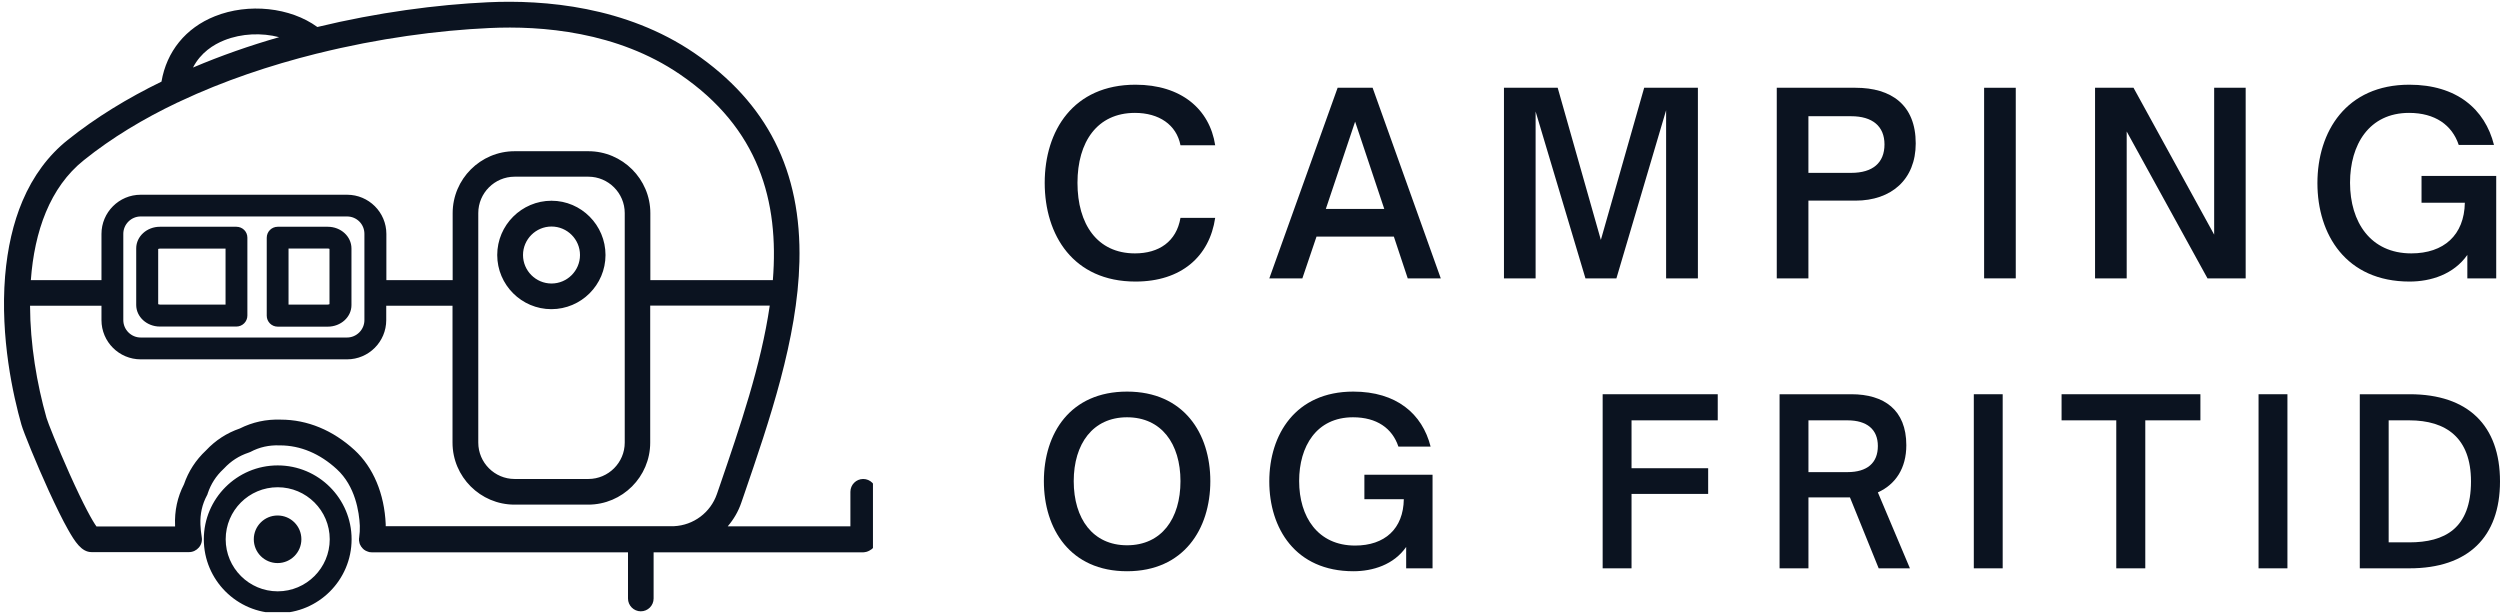 <svg viewBox="48.38 151 281.38 69.01" version="1.0" preserveAspectRatio="xMidYMid meet" zoomAndPan="magnify" xmlns:xlink="http://www.w3.org/1999/xlink" xmlns="http://www.w3.org/2000/svg"><defs><g></g><clipPath id="4dc80fb27c"><path clip-rule="nonzero" d="M 48.383 151 L 146.633 151 L 146.633 219.895 L 48.383 219.895 Z M 48.383 151"></path></clipPath></defs><g clip-path="url(#4dc80fb27c)"><path fill-rule="nonzero" fill-opacity="1" d="M 82.301 211.695 C 82.301 213.168 81.109 214.375 79.621 214.375 C 78.148 214.375 76.945 213.184 76.945 211.695 C 76.945 210.223 78.137 209.02 79.621 209.02 C 81.109 209.02 82.301 210.211 82.301 211.695 Z M 79.637 217.555 C 76.414 217.555 73.781 214.934 73.781 211.695 C 73.781 208.457 76.398 205.84 79.637 205.84 C 82.859 205.84 85.492 208.457 85.492 211.695 C 85.492 214.934 82.859 217.555 79.637 217.555 Z M 79.637 203.383 C 75.047 203.383 71.32 207.121 71.32 211.695 C 71.32 216.289 75.059 220.012 79.637 220.012 C 84.227 220.012 87.953 216.273 87.953 211.695 C 87.953 207.105 84.227 203.383 79.637 203.383 Z M 88.289 201.66 C 85.848 199.422 82.977 198.23 79.977 198.23 C 78.34 198.172 76.797 198.512 75.367 199.23 C 73.91 199.73 72.633 200.555 71.559 201.703 C 70.41 202.777 69.586 204.059 69.086 205.516 C 68.348 206.941 68.012 208.504 68.086 210.168 C 68.086 210.195 68.086 210.223 68.086 210.254 L 59.238 210.254 C 58.797 209.652 57.828 207.93 56.207 204.324 C 54.84 201.262 53.75 198.512 53.617 198.039 C 52.527 194.199 51.777 189.754 51.762 185.414 L 59.801 185.414 L 59.801 187.031 C 59.801 189.473 61.785 191.445 64.215 191.445 L 87.438 191.445 C 89.879 191.445 91.852 189.461 91.852 187.031 L 91.852 185.414 L 99.312 185.414 L 99.312 200.82 C 99.312 204.664 102.445 207.797 106.289 207.797 L 114.586 207.797 C 118.43 207.797 121.562 204.664 121.562 200.82 L 121.562 185.398 L 135.016 185.398 C 134.043 192.094 131.66 199.055 129.395 205.664 L 129.07 206.605 C 128.348 208.695 126.434 210.121 124.242 210.223 C 111.852 210.223 97.871 210.223 91.793 210.223 C 91.793 210.152 91.793 210.078 91.793 210.004 C 91.645 206.574 90.395 203.602 88.289 201.66 Z M 89.395 177.32 L 89.395 187.031 C 89.395 188.105 88.512 188.988 87.438 188.988 L 64.215 188.988 C 63.141 188.988 62.258 188.105 62.258 187.031 L 62.258 177.32 C 62.258 176.246 63.141 175.363 64.215 175.363 L 87.438 175.363 C 88.527 175.363 89.395 176.23 89.395 177.32 Z M 118.695 174.98 L 118.695 200.82 C 118.695 203.07 116.855 204.91 114.602 204.91 L 106.301 204.91 C 104.051 204.91 102.211 203.07 102.211 200.82 L 102.211 174.98 C 102.211 172.727 104.051 170.887 106.301 170.887 L 114.602 170.887 C 116.855 170.887 118.695 172.727 118.695 174.98 Z M 57.828 169.02 C 60.961 166.504 64.539 164.355 68.348 162.543 C 68.469 162.5 68.57 162.457 68.672 162.395 C 73.543 160.102 78.781 158.348 84.008 157.039 C 84.066 157.023 84.141 157.008 84.199 156.996 C 90.969 155.316 97.695 154.418 103.461 154.156 C 109.348 153.875 117.855 154.555 124.902 159.363 C 133.824 165.441 136.074 173.668 135.367 182.527 L 121.578 182.527 L 121.578 174.992 C 121.578 171.152 118.441 168.02 114.602 168.02 L 106.301 168.02 C 102.461 168.02 99.328 171.152 99.328 174.992 L 99.328 182.527 L 91.867 182.527 L 91.867 177.332 C 91.867 174.891 89.879 172.918 87.449 172.918 L 64.215 172.918 C 61.77 172.918 59.801 174.906 59.801 177.332 L 59.801 182.527 L 51.852 182.527 C 52.25 177.066 53.984 172.078 57.828 169.02 Z M 73.648 155.523 C 75.574 154.758 77.84 154.672 79.797 155.184 C 76.516 156.125 73.25 157.262 70.102 158.602 C 70.969 156.922 72.41 156.012 73.648 155.523 Z M 146.98 206.355 C 146.98 205.559 146.332 204.91 145.535 204.91 C 144.742 204.91 144.094 205.559 144.094 206.355 L 144.094 210.238 C 141.094 210.238 136.09 210.238 130.289 210.238 C 130.953 209.461 131.484 208.562 131.82 207.562 L 132.145 206.621 C 134.957 198.422 138.148 189.121 138.355 180.453 C 138.605 170.254 134.734 162.574 126.523 156.965 C 118.812 151.711 109.645 150.961 103.316 151.254 C 97.547 151.52 90.863 152.402 84.098 154.039 C 81.062 151.828 76.355 151.312 72.559 152.832 C 69.277 154.141 67.129 156.805 66.555 160.188 C 62.742 162.043 59.164 164.223 56 166.754 C 53.824 168.488 52.102 170.812 50.91 173.625 C 49.867 176.082 49.219 178.922 48.953 182.086 C 48.395 189.031 49.867 195.551 50.793 198.805 C 51.027 199.629 52.453 203.133 53.867 206.238 C 54.707 208.062 55.43 209.531 56.031 210.594 C 56.812 211.977 57.562 213.141 58.68 213.141 C 58.723 213.141 58.77 213.141 58.812 213.141 L 69.66 213.141 C 70.086 213.141 70.484 212.949 70.762 212.625 C 71.043 212.301 71.16 211.875 71.086 211.461 C 71.012 210.988 70.953 210.504 70.938 210.035 C 70.895 208.84 71.129 207.766 71.676 206.75 C 71.719 206.68 71.75 206.605 71.762 206.531 C 72.117 205.473 72.691 204.574 73.527 203.793 C 73.559 203.766 73.574 203.75 73.602 203.719 C 74.383 202.883 75.281 202.309 76.34 201.953 C 76.414 201.926 76.488 201.895 76.562 201.867 C 77.59 201.32 78.664 201.086 79.844 201.129 C 79.859 201.129 79.871 201.129 79.902 201.129 C 82.184 201.129 84.391 202.059 86.289 203.809 C 88.379 205.723 88.805 208.621 88.879 210.168 C 88.895 210.621 88.863 211.062 88.805 211.492 C 88.805 211.504 88.805 211.504 88.805 211.52 C 88.805 211.551 88.805 211.578 88.789 211.609 C 88.789 211.637 88.789 211.652 88.789 211.684 C 88.789 211.695 88.789 211.711 88.789 211.727 C 88.789 211.742 88.789 211.754 88.789 211.77 C 88.789 211.801 88.789 211.816 88.789 211.844 C 88.789 211.875 88.789 211.902 88.805 211.93 C 88.805 211.945 88.805 211.977 88.82 211.992 C 88.82 212.02 88.836 212.051 88.836 212.094 C 88.836 212.109 88.848 212.121 88.848 212.137 C 88.863 212.168 88.879 212.211 88.879 212.242 C 88.879 212.254 88.895 212.27 88.895 212.27 C 88.91 212.312 88.922 212.344 88.953 212.387 C 88.953 212.387 88.953 212.402 88.969 212.402 C 88.996 212.445 89.012 212.492 89.039 212.535 C 89.039 212.535 89.039 212.551 89.055 212.551 C 89.086 212.578 89.113 212.625 89.145 212.652 C 89.145 212.652 89.145 212.652 89.145 212.668 C 89.156 212.684 89.156 212.684 89.172 212.695 C 89.188 212.727 89.219 212.742 89.246 212.77 C 89.262 212.785 89.277 212.801 89.293 212.816 C 89.32 212.828 89.336 212.859 89.363 212.875 C 89.379 212.887 89.395 212.902 89.41 212.902 C 89.438 212.918 89.453 212.934 89.48 212.949 C 89.496 212.961 89.512 212.961 89.527 212.977 C 89.555 212.992 89.586 213.004 89.613 213.02 C 89.629 213.02 89.645 213.035 89.66 213.035 C 89.688 213.051 89.715 213.066 89.762 213.078 C 89.777 213.078 89.789 213.094 89.805 213.094 C 89.836 213.109 89.879 213.109 89.91 213.125 C 89.922 213.125 89.938 213.125 89.953 213.141 C 89.996 213.152 90.027 213.152 90.07 213.152 C 90.086 213.152 90.098 213.152 90.098 213.152 C 90.145 213.152 90.188 213.152 90.246 213.168 L 119.062 213.168 L 119.062 218.363 C 119.062 219.156 119.711 219.805 120.504 219.805 C 121.301 219.805 121.945 219.156 121.945 218.363 L 121.945 213.168 L 123.992 213.168 C 124.109 213.168 124.211 213.168 124.332 213.168 C 133.703 213.168 142.137 213.168 145.523 213.168 C 145.566 213.168 145.625 213.168 145.672 213.152 C 145.965 213.125 146.215 213.004 146.434 212.844 C 146.434 212.844 146.434 212.844 146.449 212.844 C 146.477 212.816 146.508 212.801 146.539 212.77 L 146.551 212.758 C 146.582 212.727 146.598 212.711 146.625 212.684 C 146.641 212.668 146.641 212.668 146.656 212.652 C 146.668 212.625 146.699 212.609 146.715 212.578 C 146.73 212.566 146.73 212.551 146.742 212.535 C 146.758 212.504 146.773 212.492 146.789 212.461 C 146.801 212.445 146.801 212.434 146.816 212.418 C 146.832 212.402 146.832 212.375 146.848 212.359 C 146.859 212.344 146.859 212.312 146.875 212.301 C 146.891 212.285 146.891 212.254 146.906 212.242 C 146.922 212.211 146.922 212.195 146.934 212.168 C 146.934 212.152 146.949 212.121 146.949 212.109 C 146.949 212.078 146.965 212.051 146.965 212.035 C 146.965 212.02 146.965 211.992 146.98 211.977 C 146.98 211.945 146.992 211.918 146.992 211.902 C 146.992 211.875 146.992 211.859 146.992 211.828 C 146.992 211.801 146.992 211.785 146.992 211.754 L 146.992 206.355 Z M 85.465 185.234 C 85.434 185.25 85.359 185.281 85.258 185.281 L 80.855 185.281 L 80.855 178.969 L 85.258 178.969 C 85.359 178.969 85.422 178.996 85.465 179.012 Z M 85.273 176.523 L 79.637 176.523 C 78.961 176.523 78.402 177.066 78.402 177.762 L 78.402 186.531 C 78.402 187.207 78.945 187.766 79.637 187.766 L 85.273 187.766 C 86.746 187.766 87.938 186.68 87.938 185.34 L 87.938 178.969 C 87.938 177.613 86.746 176.523 85.273 176.523 Z M 73.766 185.281 L 66.391 185.281 C 66.289 185.281 66.23 185.25 66.184 185.234 L 66.184 179.027 C 66.215 179.012 66.289 178.98 66.391 178.98 L 73.766 178.98 Z M 74.984 176.523 L 66.375 176.523 C 64.906 176.523 63.711 177.613 63.711 178.953 L 63.711 185.324 C 63.711 186.664 64.906 187.754 66.375 187.754 L 74.984 187.754 C 75.664 187.754 76.223 187.207 76.223 186.516 L 76.223 177.746 C 76.223 177.066 75.676 176.523 74.984 176.523 Z M 113.66 179.703 C 113.66 181.469 112.219 182.91 110.453 182.91 C 108.688 182.91 107.246 181.469 107.246 179.703 C 107.246 177.938 108.688 176.496 110.453 176.496 C 112.219 176.496 113.66 177.938 113.66 179.703 Z M 104.344 179.703 C 104.344 183.059 107.082 185.797 110.438 185.797 C 113.793 185.797 116.531 183.059 116.531 179.703 C 116.531 176.348 113.809 173.594 110.453 173.594 C 107.098 173.594 104.344 176.332 104.344 179.703" fill="#0b1320"></path></g><g fill-opacity="1" fill="#0b1320"><g transform="translate(164.761, 182.331)"><g><path d="M 11.422 0.359 C 16.562 0.359 19.75 -2.453 20.391 -6.812 L 16.484 -6.812 C 16.031 -4.141 14.062 -2.812 11.359 -2.812 C 7.109 -2.812 4.891 -6.109 4.891 -10.75 C 4.891 -15.359 7.109 -18.625 11.359 -18.625 C 14.062 -18.625 16.031 -17.297 16.484 -14.984 L 20.391 -14.984 C 19.766 -19.047 16.562 -21.797 11.422 -21.797 C 4.422 -21.797 1.203 -16.625 1.203 -10.75 C 1.203 -4.859 4.422 0.359 11.422 0.359 Z M 11.422 0.359"></path></g></g></g><g fill-opacity="1" fill="#0b1320"><g transform="translate(190.995, 182.331)"><g><path d="M 3.969 0 L 5.562 -4.703 L 14.266 -4.703 L 15.828 0 L 19.547 0 L 11.875 -21.453 L 7.938 -21.453 L 0.25 0 Z M 9.906 -17.641 L 13.188 -7.812 L 6.609 -7.812 Z M 9.906 -17.641"></path></g></g></g><g fill-opacity="1" fill="#0b1320"><g transform="translate(215.654, 182.331)"><g><path d="M 5.562 0 L 5.562 -18.781 L 11.172 0 L 14.656 0 L 20.25 -18.922 L 20.25 0 L 23.828 0 L 23.828 -21.453 L 17.781 -21.453 L 12.906 -4.328 L 8.047 -21.453 L 2 -21.453 L 2 0 Z M 5.562 0"></path></g></g></g><g fill-opacity="1" fill="#0b1320"><g transform="translate(246.358, 182.331)"><g><path d="M 5.562 0 L 5.562 -8.75 L 10.859 -8.75 C 14.906 -8.75 17.641 -11.141 17.641 -15.188 C 17.641 -19.547 14.875 -21.453 10.859 -21.453 L 2 -21.453 L 2 0 Z M 5.562 -18.25 L 10.375 -18.25 C 12.766 -18.25 14.125 -17.125 14.125 -15.078 C 14.125 -13 12.797 -11.875 10.375 -11.875 L 5.562 -11.875 Z M 5.562 -18.25"></path></g></g></g><g fill-opacity="1" fill="#0b1320"><g transform="translate(269.696, 182.331)"><g><path d="M 5.562 0 L 5.562 -21.453 L 2 -21.453 L 2 0 Z M 5.562 0"></path></g></g></g><g fill-opacity="1" fill="#0b1320"><g transform="translate(282.182, 182.331)"><g><path d="M 5.562 0 L 5.562 -16.531 L 14.656 0 L 18.953 0 L 18.953 -21.453 L 15.406 -21.453 L 15.406 -4.922 L 6.328 -21.453 L 2 -21.453 L 2 0 Z M 5.562 0"></path></g></g></g><g fill-opacity="1" fill="#0b1320"><g transform="translate(308.022, 182.331)"><g><path d="M 11.562 0.359 C 13.953 0.359 16.531 -0.453 18.062 -2.641 L 18.062 0 L 21.312 0 L 21.312 -11.531 L 12.906 -11.531 L 12.906 -8.516 L 17.781 -8.516 C 17.719 -4.859 15.406 -2.812 11.75 -2.812 C 7.172 -2.812 4.859 -6.328 4.859 -10.766 C 4.859 -15.047 7 -18.625 11.5 -18.625 C 14.422 -18.625 16.344 -17.266 17.094 -15.016 L 21.062 -15.016 C 20.047 -19.062 16.844 -21.797 11.531 -21.797 C 4.422 -21.797 1.188 -16.516 1.188 -10.719 C 1.188 -4.953 4.391 0.359 11.562 0.359 Z M 11.562 0.359"></path></g></g></g><g fill-opacity="1" fill="#0b1320"><g transform="translate(164.761, 214.966)"><g><path d="M 10.469 0.328 C 16.844 0.328 19.844 -4.422 19.844 -9.812 C 19.844 -15.203 16.844 -19.891 10.469 -19.891 C 4.078 -19.891 1.109 -15.203 1.109 -9.812 C 1.109 -4.422 4.078 0.328 10.469 0.328 Z M 10.469 -2.594 C 6.625 -2.594 4.469 -5.578 4.469 -9.812 C 4.469 -14.016 6.625 -17 10.469 -17 C 14.344 -17 16.484 -14.016 16.484 -9.812 C 16.484 -5.578 14.344 -2.594 10.469 -2.594 Z M 10.469 -2.594"></path></g></g></g><g fill-opacity="1" fill="#0b1320"><g transform="translate(190.163, 214.966)"><g><path d="M 10.547 0.328 C 12.734 0.328 15.094 -0.406 16.484 -2.406 L 16.484 0 L 19.453 0 L 19.453 -10.531 L 11.781 -10.531 L 11.781 -7.781 L 16.219 -7.781 C 16.172 -4.438 14.062 -2.562 10.734 -2.562 C 6.547 -2.562 4.438 -5.781 4.438 -9.828 C 4.438 -13.734 6.391 -17 10.5 -17 C 13.172 -17 14.922 -15.766 15.609 -13.703 L 19.234 -13.703 C 18.297 -17.406 15.375 -19.891 10.531 -19.891 C 4.031 -19.891 1.078 -15.062 1.078 -9.781 C 1.078 -4.516 4 0.328 10.547 0.328 Z M 10.547 0.328"></path></g></g></g><g fill-opacity="1" fill="#0b1320"><g transform="translate(215.514, 214.966)"><g></g></g></g><g fill-opacity="1" fill="#0b1320"><g transform="translate(226.934, 214.966)"><g><path d="M 5.078 0 L 5.078 -8.375 L 13.703 -8.375 L 13.703 -11.266 L 5.078 -11.266 L 5.078 -16.656 L 14.781 -16.656 L 14.781 -19.594 L 1.828 -19.594 L 1.828 0 Z M 5.078 0"></path></g></g></g><g fill-opacity="1" fill="#0b1320"><g transform="translate(246.846, 214.966)"><g><path d="M 12.891 -8.547 C 14.891 -9.453 16.094 -11.266 16.094 -13.859 C 16.094 -17.844 13.578 -19.594 9.906 -19.594 L 1.828 -19.594 L 1.828 0 L 5.078 0 L 5.078 -7.984 L 9.75 -7.984 L 12.984 0 L 16.5 0 Z M 5.078 -16.656 L 9.469 -16.656 C 11.656 -16.656 12.891 -15.641 12.891 -13.766 C 12.891 -11.859 11.688 -10.828 9.469 -10.828 L 5.078 -10.828 Z M 5.078 -16.656"></path></g></g></g><g fill-opacity="1" fill="#0b1320"><g transform="translate(268.708, 214.966)"><g><path d="M 5.078 0 L 5.078 -19.594 L 1.828 -19.594 L 1.828 0 Z M 5.078 0"></path></g></g></g><g fill-opacity="1" fill="#0b1320"><g transform="translate(280.102, 214.966)"><g><path d="M 9.734 0 L 9.734 -16.656 L 15.938 -16.656 L 15.938 -19.594 L 0.312 -19.594 L 0.312 -16.656 L 6.469 -16.656 L 6.469 0 Z M 9.734 0"></path></g></g></g><g fill-opacity="1" fill="#0b1320"><g transform="translate(300.757, 214.966)"><g><path d="M 5.078 0 L 5.078 -19.594 L 1.828 -19.594 L 1.828 0 Z M 5.078 0"></path></g></g></g><g fill-opacity="1" fill="#0b1320"><g transform="translate(312.151, 214.966)"><g><path d="M 7.422 0 C 14.016 0 17.609 -3.516 17.609 -9.781 C 17.609 -16.078 14.016 -19.594 7.438 -19.594 L 1.828 -19.594 L 1.828 0 Z M 5.078 -16.656 L 7.391 -16.656 C 11.547 -16.656 14.344 -14.688 14.344 -9.781 C 14.344 -4.469 11.375 -2.922 7.391 -2.922 L 5.078 -2.922 Z M 5.078 -16.656"></path></g></g></g></svg>